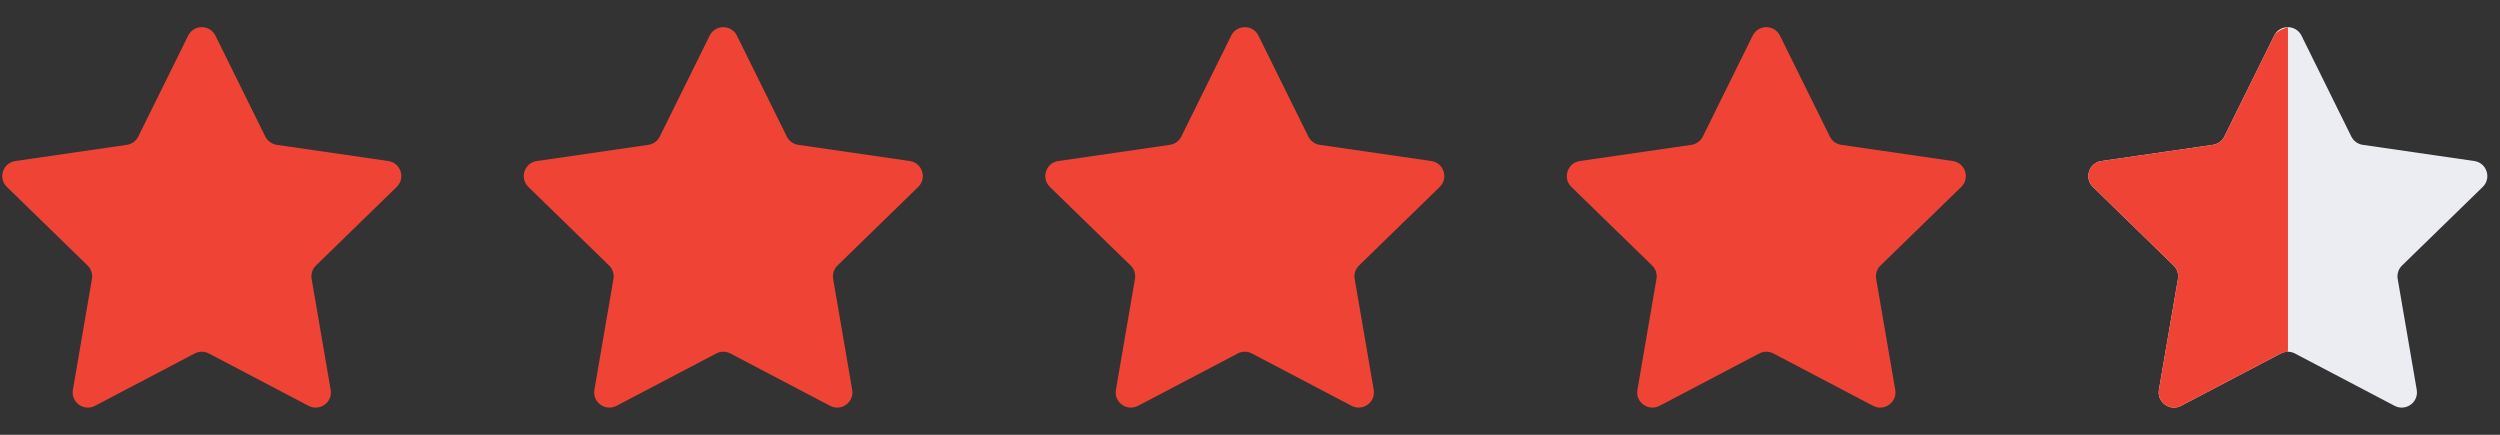 <svg width="92" height="16" viewBox="0 0 92 16" fill="none" xmlns="http://www.w3.org/2000/svg">
<rect x="0" y="0" width="92" height="16" fill="#333333" stroke="none"/>
<path d="M6.924 1.312C7.129 0.896 7.723 0.896 7.928 1.312L9.763 5.025C9.845 5.19 10.002 5.304 10.185 5.33L14.289 5.926C14.748 5.993 14.931 6.556 14.599 6.879L11.629 9.77C11.497 9.898 11.437 10.083 11.468 10.264L12.169 14.345C12.248 14.802 11.768 15.15 11.357 14.935L7.686 13.008C7.523 12.922 7.328 12.922 7.165 13.008L3.495 14.935C3.084 15.15 2.604 14.802 2.682 14.345L3.384 10.264C3.415 10.083 3.354 9.898 3.222 9.77L0.253 6.879C-0.08 6.556 0.104 5.993 0.563 5.926L4.667 5.33C4.849 5.304 5.007 5.19 5.088 5.025L6.924 1.312Z" fill="#EF4335"/>
<path d="M26.115 1.312C26.321 0.896 26.914 0.896 27.119 1.312L28.955 5.025C29.036 5.19 29.194 5.304 29.376 5.33L33.48 5.926C33.939 5.993 34.123 6.556 33.791 6.879L30.821 9.77C30.689 9.898 30.629 10.083 30.66 10.264L31.361 14.345C31.439 14.802 30.959 15.15 30.549 14.935L26.878 13.008C26.715 12.922 26.52 12.922 26.357 13.008L22.686 14.935C22.275 15.15 21.795 14.802 21.874 14.345L22.575 10.264C22.606 10.083 22.546 9.898 22.414 9.77L19.444 6.879C19.112 6.556 19.295 5.993 19.754 5.926L23.858 5.33C24.041 5.304 24.198 5.19 24.28 5.025L26.115 1.312Z" fill="#EF4335"/>
<path d="M45.307 1.312C45.513 0.896 46.106 0.896 46.311 1.312L48.147 5.025C48.228 5.19 48.386 5.304 48.568 5.33L52.672 5.926C53.13 5.993 53.314 6.556 52.982 6.879L50.013 9.77C49.88 9.898 49.819 10.083 49.852 10.264L50.553 14.345C50.631 14.802 50.151 15.15 49.74 14.935L46.07 13.008C45.907 12.922 45.712 12.922 45.549 13.008L41.878 14.935C41.467 15.15 40.987 14.802 41.066 14.345L41.767 10.264C41.798 10.083 41.738 9.898 41.606 9.77L38.636 6.879C38.304 6.556 38.487 5.993 38.946 5.926L43.05 5.33C43.233 5.304 43.39 5.19 43.472 5.025L45.307 1.312Z" fill="#EF4335"/>
<path d="M64.498 1.312C64.704 0.896 65.297 0.896 65.503 1.312L67.338 5.025C67.42 5.19 67.577 5.304 67.759 5.33L71.863 5.926C72.322 5.993 72.506 6.556 72.174 6.879L69.204 9.77C69.072 9.898 69.011 10.083 69.043 10.264L69.745 14.345C69.823 14.802 69.343 15.15 68.931 14.935L65.261 13.008C65.099 12.922 64.903 12.922 64.74 13.008L61.07 14.935C60.658 15.15 60.178 14.802 60.257 14.345L60.958 10.264C60.99 10.083 60.93 9.898 60.797 9.77L57.827 6.879C57.496 6.556 57.679 5.993 58.138 5.926L62.242 5.33C62.424 5.304 62.581 5.19 62.664 5.025L64.498 1.312Z" fill="#EF4335"/>
<path d="M83.69 1.312C83.895 0.896 84.489 0.896 84.695 1.312L86.529 5.025C86.612 5.19 86.768 5.304 86.95 5.33L91.055 5.926C91.514 5.993 91.697 6.556 91.365 6.879L88.396 9.77C88.263 9.898 88.203 10.083 88.235 10.264L88.936 14.345C89.014 14.802 88.534 15.15 88.123 14.935L84.452 13.008C84.29 12.922 84.094 12.922 83.932 13.008L80.261 14.935C79.85 15.15 79.37 14.802 79.448 14.345L80.149 10.264C80.181 10.083 80.121 9.898 79.988 9.77L77.019 6.879C76.687 6.556 76.871 5.993 77.329 5.926L81.434 5.33C81.616 5.304 81.773 5.19 81.855 5.025L83.69 1.312Z" fill="#ECECF3"/>
<path d="M83.69 1.312C83.793 1.102 84.197 1 84.197 1V12.944C84.197 12.944 84.014 12.964 83.932 13.008L80.261 14.935C79.85 15.15 79.37 14.802 79.448 14.345L80.149 10.264C80.181 10.083 80.121 9.898 79.988 9.77L77.019 6.879C76.687 6.556 76.871 5.993 77.329 5.926L81.434 5.33C81.616 5.304 81.773 5.19 81.855 5.025L83.69 1.312Z" fill="#EF4335"/>
</svg>
